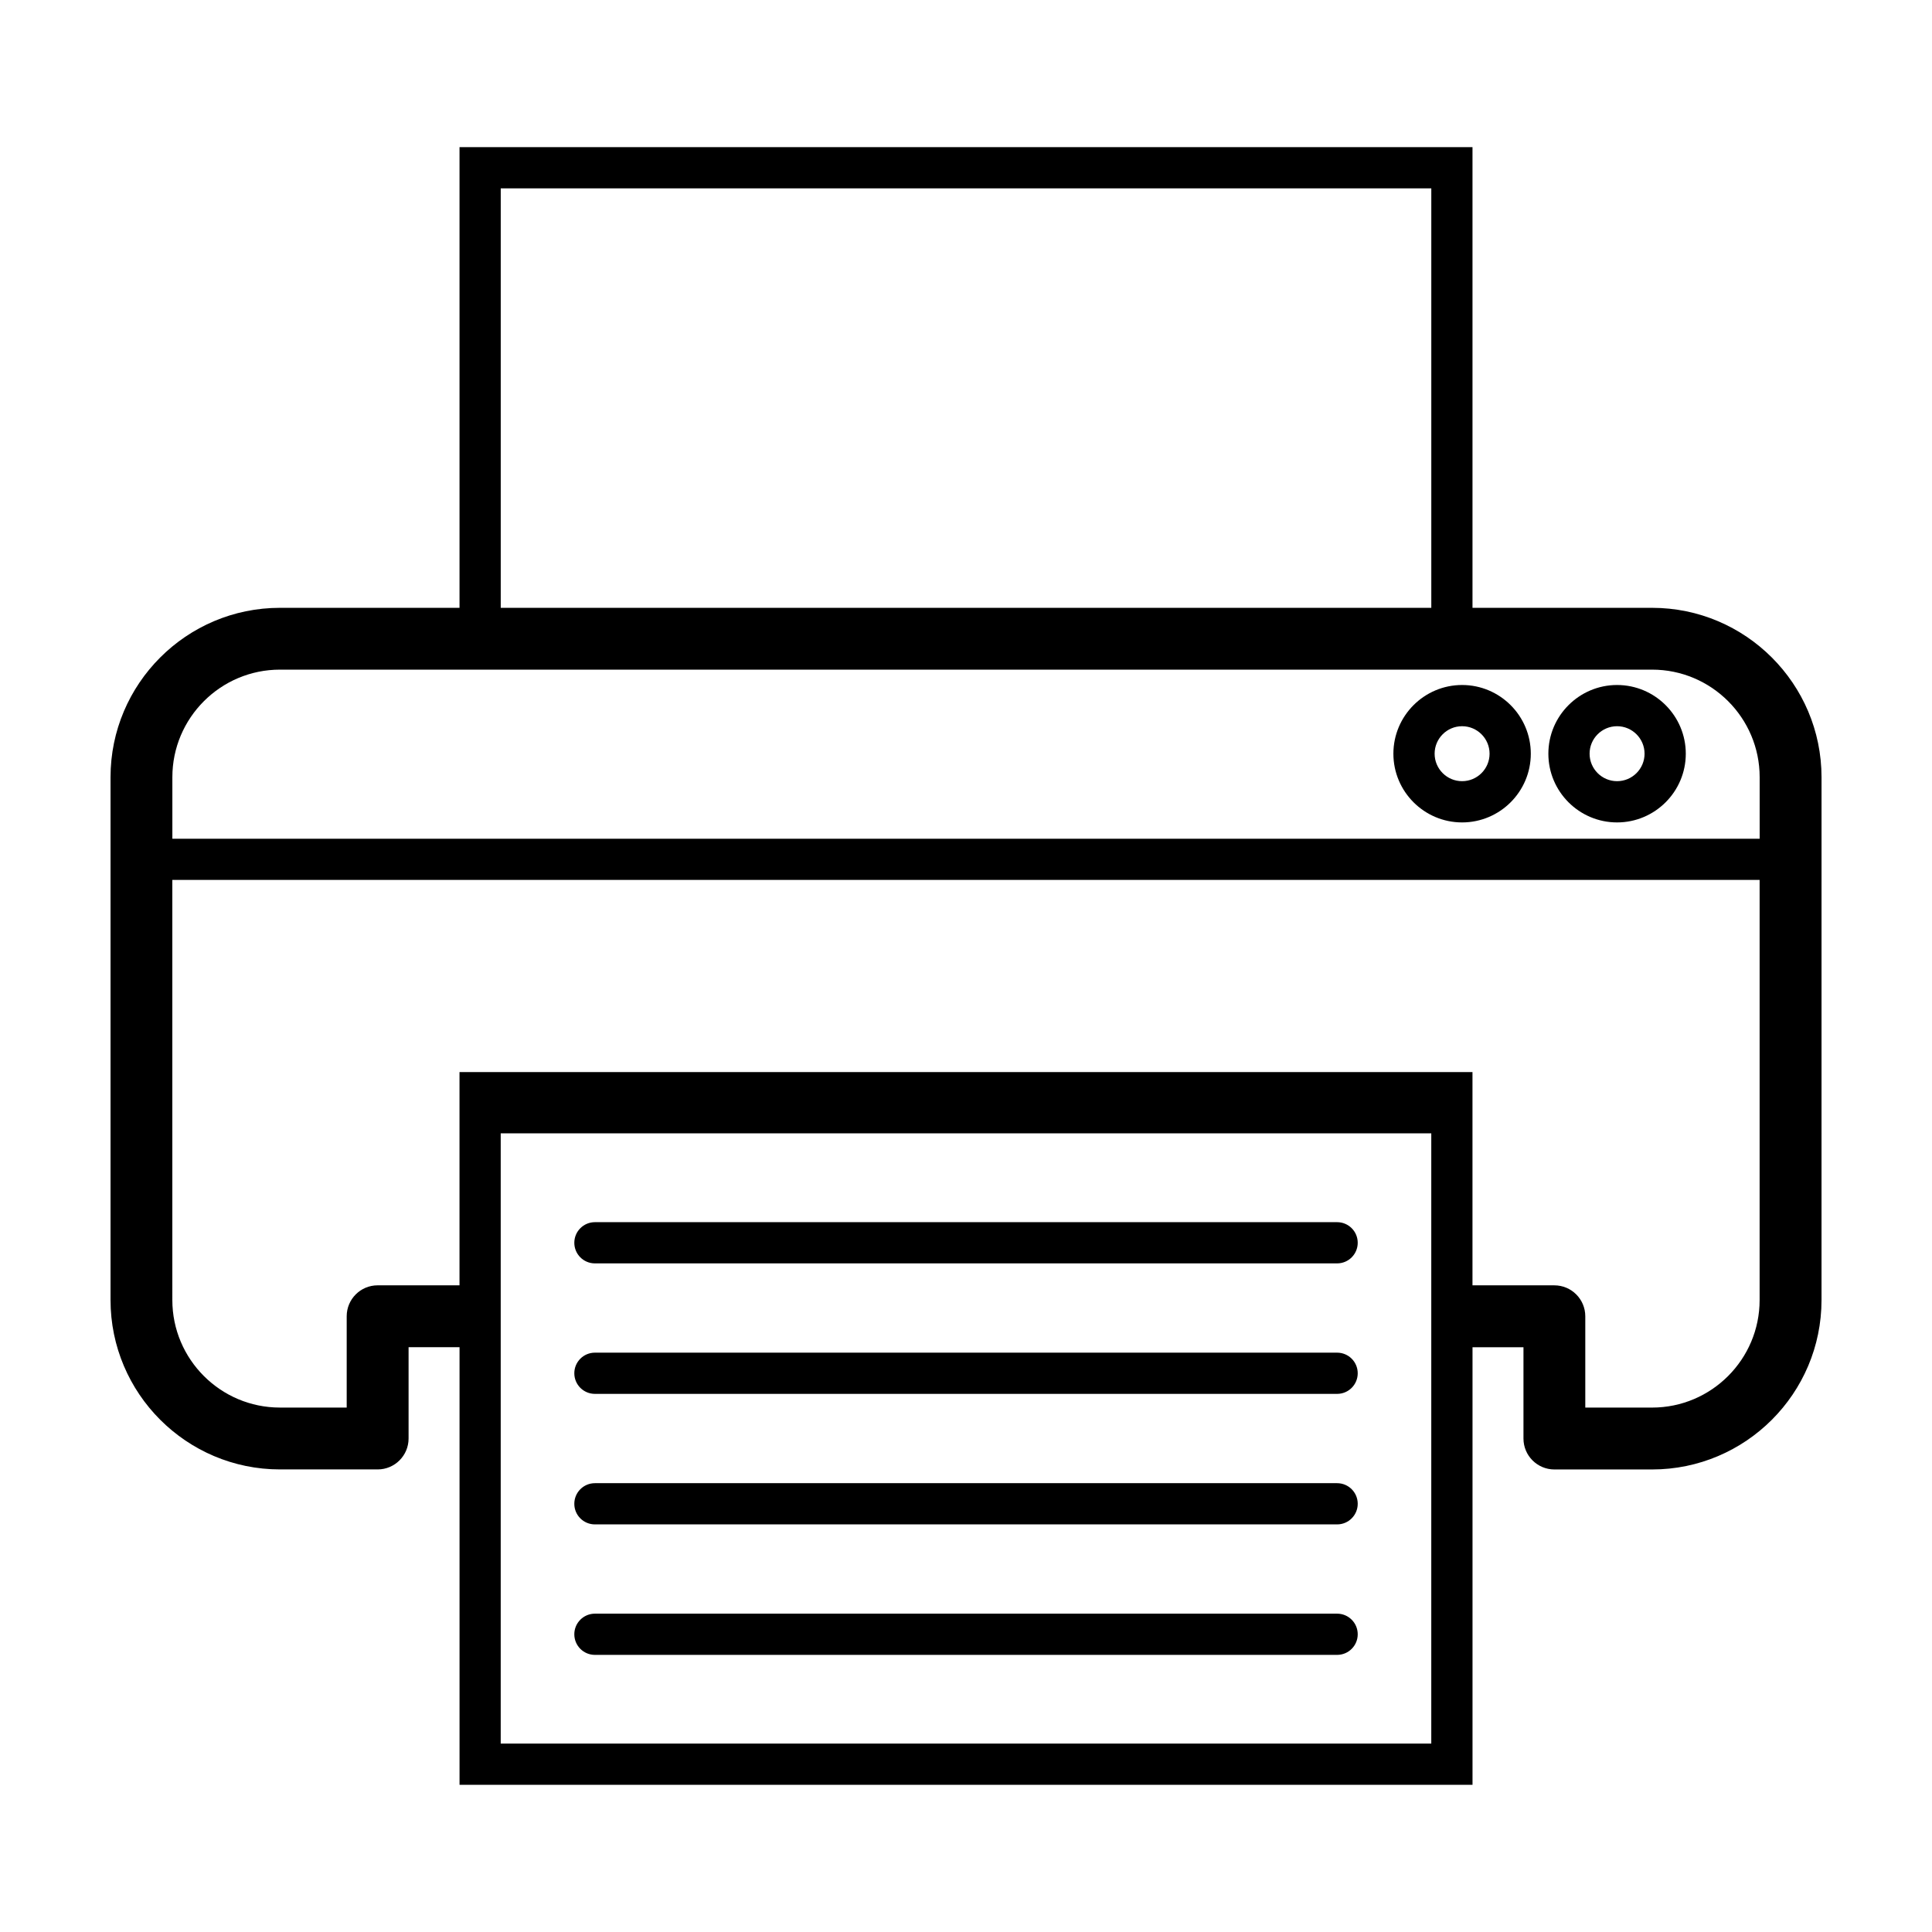 <?xml version="1.0" encoding="UTF-8"?>
<!-- Uploaded to: SVG Repo, www.svgrepo.com, Generator: SVG Repo Mixer Tools -->
<svg fill="#000000" width="800px" height="800px" version="1.1" viewBox="144 144 512 512" xmlns="http://www.w3.org/2000/svg">
 <g>
  <path d="m581.82 305.08h-47.594v-122.09h-268.45v122.09h-47.594c-24.754 0-44.891 20.137-44.891 44.887v138.55c0 24.754 20.137 44.895 44.895 44.895h25.895c4.523 0 8.195-3.672 8.195-8.195v-24.199h13.504v115.98h268.45v-115.97h13.504v24.199c0 4.523 3.672 8.195 8.195 8.195h25.895c24.754 0 44.895-20.137 44.895-44.895l0.004-138.56c-0.008-24.75-20.145-44.887-44.902-44.887zm-305.12-111.17h246.61v111.17h-246.61zm-58.516 127.55h363.64c15.719 0 28.504 12.785 28.504 28.504v16.305h-420.65v-16.309c0-15.711 12.789-28.5 28.508-28.5zm305.12 284.61h-246.61v-161.72h246.61zm58.516-89.047h-17.703v-24.199c0-4.523-3.672-8.195-8.195-8.195h-21.699v-56.516h-268.45v56.512h-21.699c-4.523 0-8.195 3.672-8.195 8.195v24.199h-17.703c-15.719 0-28.504-12.785-28.504-28.504l-0.004-111.33h420.65v111.33c0.008 15.715-12.777 28.508-28.5 28.508z"/>
  <path d="m301.66 478.81h196.69c3.019 0 5.461-2.445 5.461-5.461 0-3.019-2.445-5.461-5.461-5.461h-196.69c-3.019 0-5.461 2.445-5.461 5.461 0 3.019 2.438 5.461 5.461 5.461z"/>
  <path d="m301.66 513.39h196.69c3.019 0 5.461-2.445 5.461-5.461s-2.441-5.461-5.461-5.461h-196.69c-3.019 0-5.461 2.445-5.461 5.461 0 3.019 2.438 5.461 5.461 5.461z"/>
  <path d="m301.66 547.98h196.69c3.019 0 5.461-2.445 5.461-5.461 0-3.019-2.445-5.461-5.461-5.461h-196.69c-3.019 0-5.461 2.445-5.461 5.461-0.008 3.019 2.438 5.461 5.461 5.461z"/>
  <path d="m301.66 582.56h196.69c3.019 0 5.461-2.445 5.461-5.461 0-3.019-2.445-5.461-5.461-5.461h-196.69c-3.019 0-5.461 2.445-5.461 5.461 0 3.019 2.438 5.461 5.461 5.461z"/>
  <path d="m572.54 361.95c10.039 0 18.211-8.168 18.211-18.207 0-10.039-8.172-18.211-18.211-18.211-10.039 0-18.207 8.172-18.207 18.211 0 10.043 8.164 18.207 18.207 18.207zm0-25.496c4.016 0 7.285 3.269 7.285 7.285s-3.269 7.281-7.285 7.281c-4.016 0-7.281-3.266-7.281-7.281-0.004-4.016 3.262-7.285 7.281-7.285z"/>
  <path d="m531.47 361.95c10.039 0 18.207-8.168 18.207-18.207 0-10.039-8.168-18.211-18.207-18.211-10.039 0-18.207 8.172-18.207 18.211 0 10.043 8.168 18.207 18.207 18.207zm0-25.496c4.016 0 7.281 3.269 7.281 7.285s-3.266 7.281-7.281 7.281-7.281-3.266-7.281-7.281 3.266-7.285 7.281-7.285z"/>
 </g>
</svg>